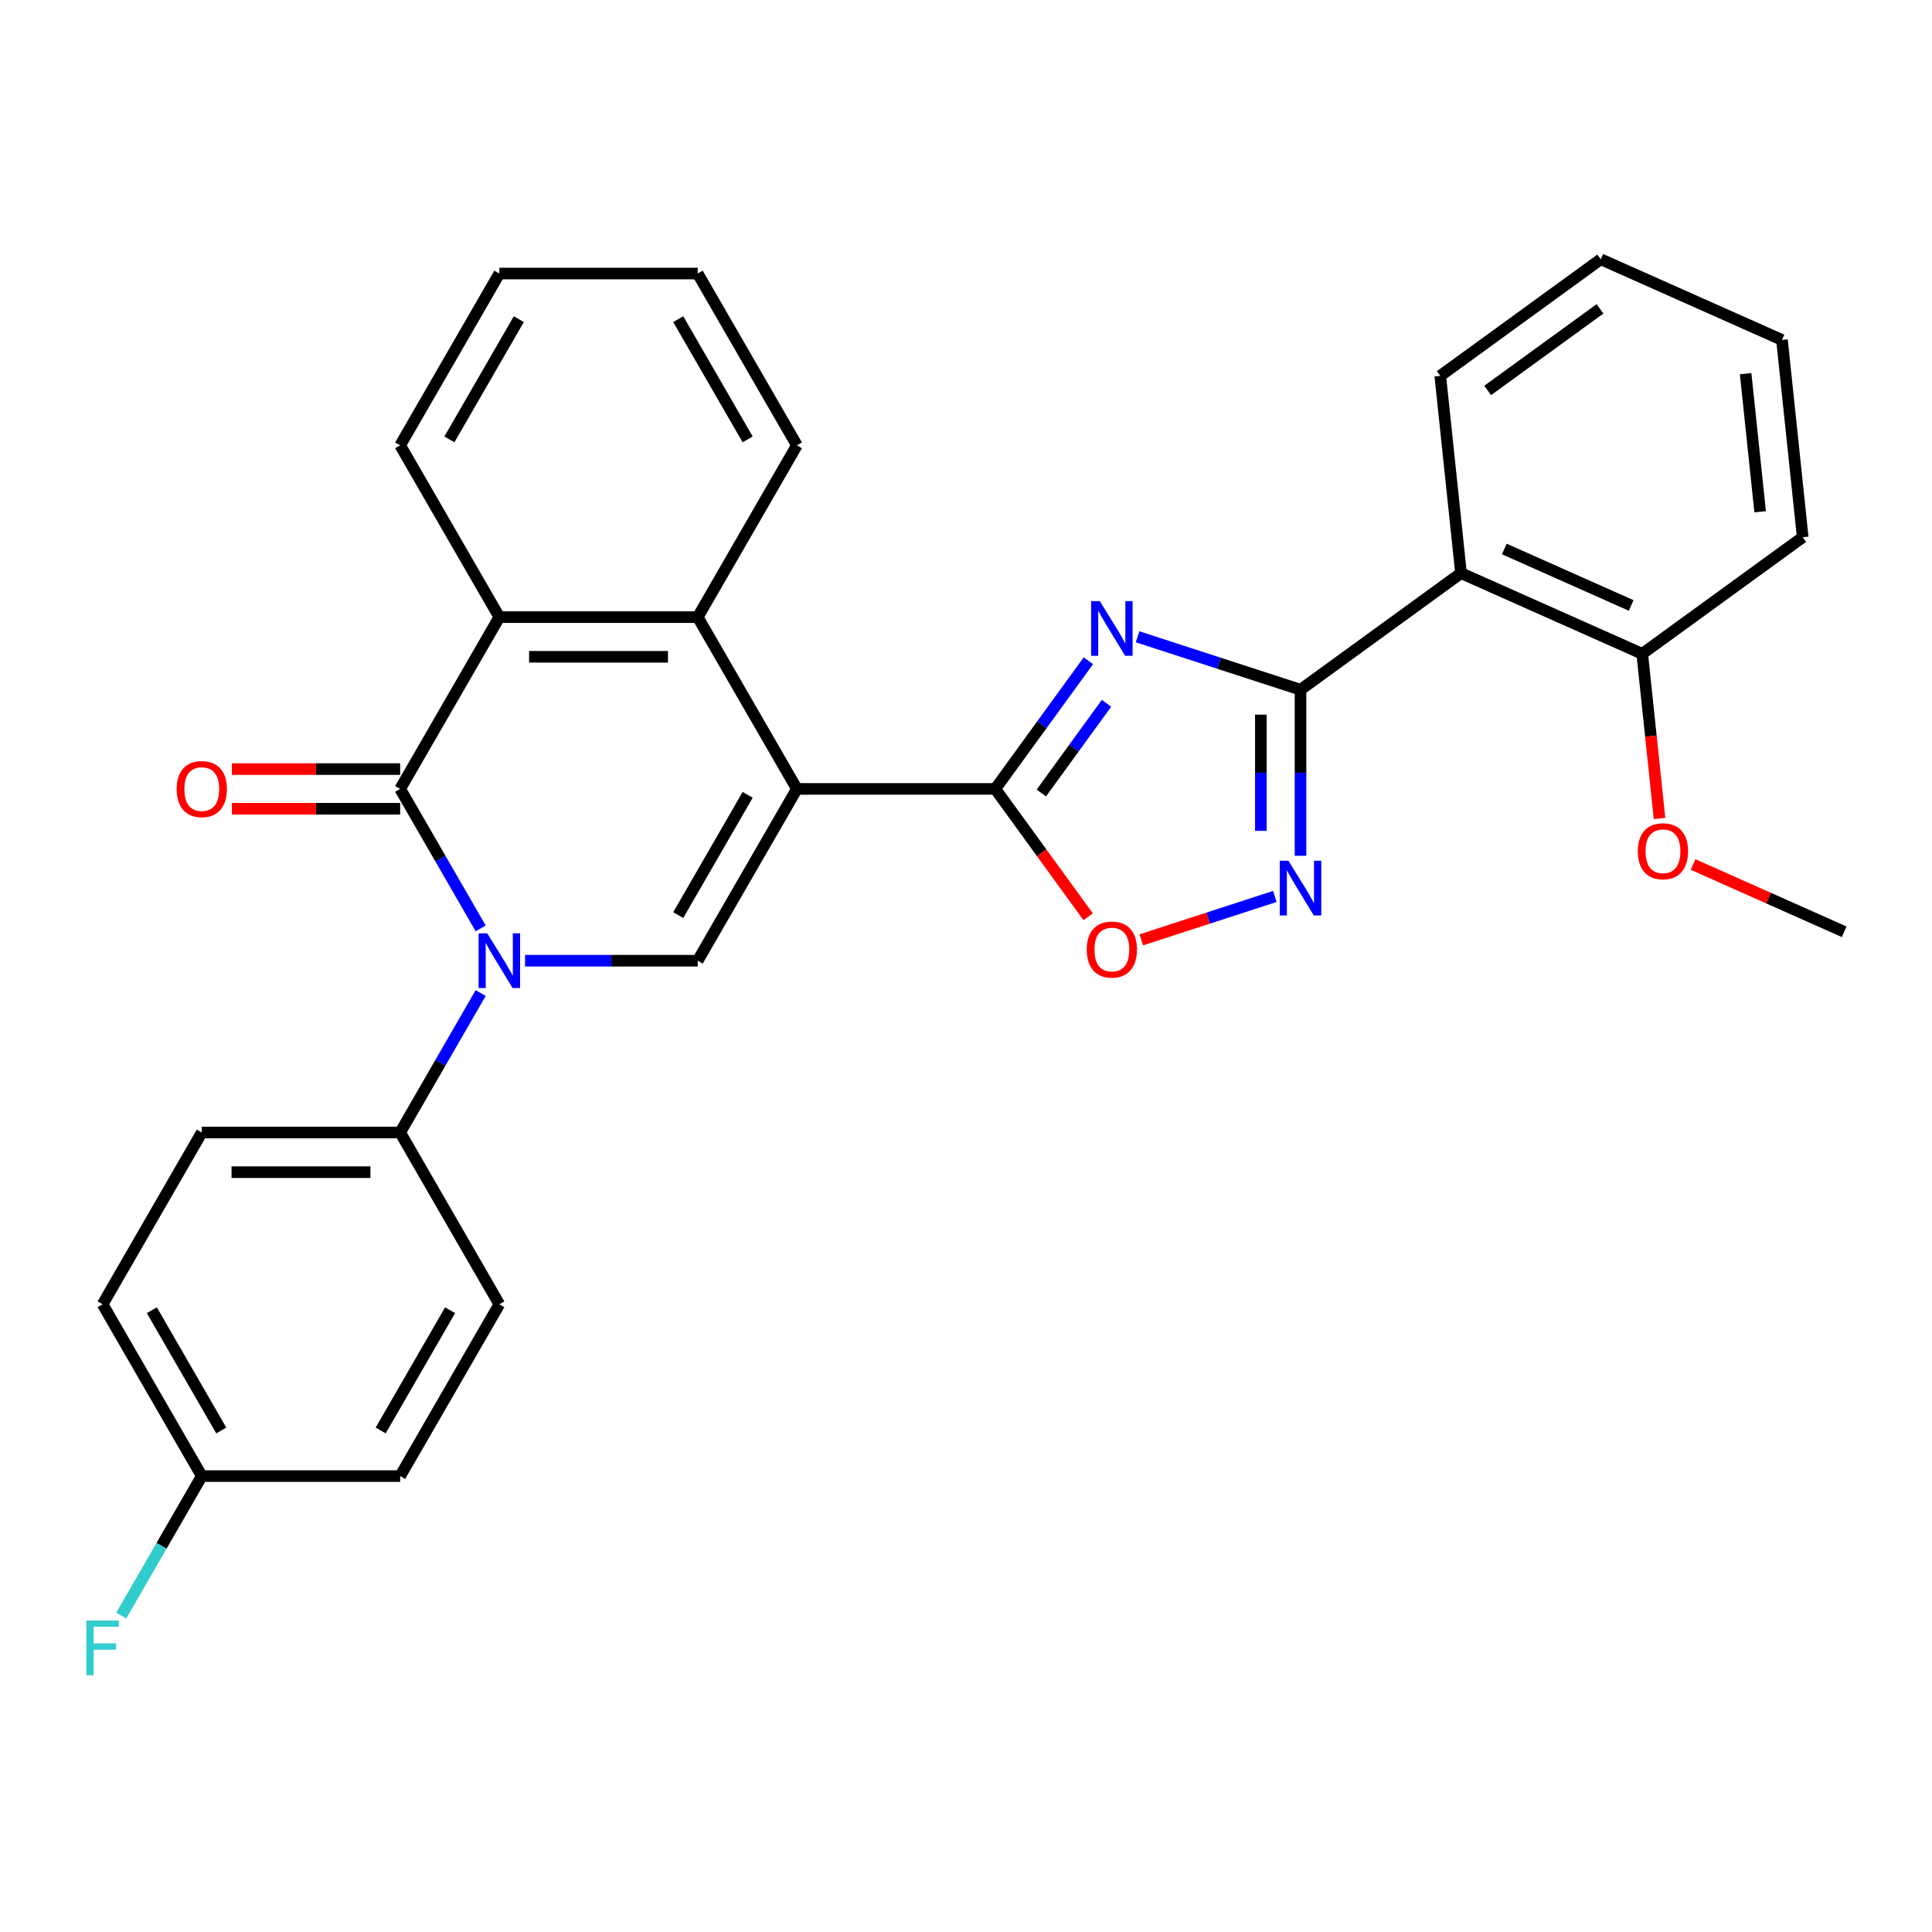 <?xml version='1.0' encoding='iso-8859-1'?>
<svg version='1.1' baseProfile='full'
              xmlns='http://www.w3.org/2000/svg'
                      xmlns:rdkit='http://www.rdkit.org/xml'
                      xmlns:xlink='http://www.w3.org/1999/xlink'
                  xml:space='preserve'
width='1000px' height='1000px' viewBox='0 0 1000 1000'>
<!-- END OF HEADER -->
<rect style='opacity:1.0;fill:#FFFFFF;stroke:none' width='1000' height='1000' x='0' y='0'> </rect>
<path class='bond-2' d='M 412.473,408.342 L 515.148,408.342' style='fill:none;fill-rule:evenodd;stroke:#000000;stroke-width:6px;stroke-linecap:butt;stroke-linejoin:miter;stroke-opacity:1' />
<path class='bond-5' d='M 412.473,408.342 L 361.135,497.261' style='fill:none;fill-rule:evenodd;stroke:#000000;stroke-width:6px;stroke-linecap:butt;stroke-linejoin:miter;stroke-opacity:1' />
<path class='bond-5' d='M 386.988,411.412 L 351.052,473.656' style='fill:none;fill-rule:evenodd;stroke:#000000;stroke-width:6px;stroke-linecap:butt;stroke-linejoin:miter;stroke-opacity:1' />
<path class='bond-7' d='M 412.473,408.342 L 361.135,319.422' style='fill:none;fill-rule:evenodd;stroke:#000000;stroke-width:6px;stroke-linecap:butt;stroke-linejoin:miter;stroke-opacity:1' />
<path class='bond-0' d='M 271.766,497.261 L 316.451,497.261' style='fill:none;fill-rule:evenodd;stroke:#0000FF;stroke-width:6px;stroke-linecap:butt;stroke-linejoin:miter;stroke-opacity:1' />
<path class='bond-0' d='M 316.451,497.261 L 361.135,497.261' style='fill:none;fill-rule:evenodd;stroke:#000000;stroke-width:6px;stroke-linecap:butt;stroke-linejoin:miter;stroke-opacity:1' />
<path class='bond-11' d='M 248.802,513.988 L 227.962,550.084' style='fill:none;fill-rule:evenodd;stroke:#0000FF;stroke-width:6px;stroke-linecap:butt;stroke-linejoin:miter;stroke-opacity:1' />
<path class='bond-11' d='M 227.962,550.084 L 207.122,586.181' style='fill:none;fill-rule:evenodd;stroke:#000000;stroke-width:6px;stroke-linecap:butt;stroke-linejoin:miter;stroke-opacity:1' />
<path class='bond-30' d='M 248.802,480.534 L 227.962,444.438' style='fill:none;fill-rule:evenodd;stroke:#0000FF;stroke-width:6px;stroke-linecap:butt;stroke-linejoin:miter;stroke-opacity:1' />
<path class='bond-30' d='M 227.962,444.438 L 207.122,408.342' style='fill:none;fill-rule:evenodd;stroke:#000000;stroke-width:6px;stroke-linecap:butt;stroke-linejoin:miter;stroke-opacity:1' />
<path class='bond-1' d='M 563.346,342.002 L 539.247,375.172' style='fill:none;fill-rule:evenodd;stroke:#0000FF;stroke-width:6px;stroke-linecap:butt;stroke-linejoin:miter;stroke-opacity:1' />
<path class='bond-1' d='M 539.247,375.172 L 515.148,408.342' style='fill:none;fill-rule:evenodd;stroke:#000000;stroke-width:6px;stroke-linecap:butt;stroke-linejoin:miter;stroke-opacity:1' />
<path class='bond-1' d='M 572.73,364.024 L 555.86,387.242' style='fill:none;fill-rule:evenodd;stroke:#0000FF;stroke-width:6px;stroke-linecap:butt;stroke-linejoin:miter;stroke-opacity:1' />
<path class='bond-1' d='M 555.86,387.242 L 538.991,410.461' style='fill:none;fill-rule:evenodd;stroke:#000000;stroke-width:6px;stroke-linecap:butt;stroke-linejoin:miter;stroke-opacity:1' />
<path class='bond-3' d='M 588.806,329.599 L 630.978,343.302' style='fill:none;fill-rule:evenodd;stroke:#0000FF;stroke-width:6px;stroke-linecap:butt;stroke-linejoin:miter;stroke-opacity:1' />
<path class='bond-3' d='M 630.978,343.302 L 673.149,357.004' style='fill:none;fill-rule:evenodd;stroke:#000000;stroke-width:6px;stroke-linecap:butt;stroke-linejoin:miter;stroke-opacity:1' />
<path class='bond-9' d='M 515.148,408.342 L 539.189,441.431' style='fill:none;fill-rule:evenodd;stroke:#000000;stroke-width:6px;stroke-linecap:butt;stroke-linejoin:miter;stroke-opacity:1' />
<path class='bond-9' d='M 539.189,441.431 L 563.23,474.521' style='fill:none;fill-rule:evenodd;stroke:#FF0000;stroke-width:6px;stroke-linecap:butt;stroke-linejoin:miter;stroke-opacity:1' />
<path class='bond-10' d='M 673.149,357.004 L 756.216,296.653' style='fill:none;fill-rule:evenodd;stroke:#000000;stroke-width:6px;stroke-linecap:butt;stroke-linejoin:miter;stroke-opacity:1' />
<path class='bond-31' d='M 673.149,357.004 L 673.149,399.978' style='fill:none;fill-rule:evenodd;stroke:#000000;stroke-width:6px;stroke-linecap:butt;stroke-linejoin:miter;stroke-opacity:1' />
<path class='bond-31' d='M 673.149,399.978 L 673.149,442.953' style='fill:none;fill-rule:evenodd;stroke:#0000FF;stroke-width:6px;stroke-linecap:butt;stroke-linejoin:miter;stroke-opacity:1' />
<path class='bond-31' d='M 652.614,369.896 L 652.614,399.978' style='fill:none;fill-rule:evenodd;stroke:#000000;stroke-width:6px;stroke-linecap:butt;stroke-linejoin:miter;stroke-opacity:1' />
<path class='bond-31' d='M 652.614,399.978 L 652.614,430.06' style='fill:none;fill-rule:evenodd;stroke:#0000FF;stroke-width:6px;stroke-linecap:butt;stroke-linejoin:miter;stroke-opacity:1' />
<path class='bond-4' d='M 207.122,408.342 L 258.459,319.422' style='fill:none;fill-rule:evenodd;stroke:#000000;stroke-width:6px;stroke-linecap:butt;stroke-linejoin:miter;stroke-opacity:1' />
<path class='bond-12' d='M 207.122,398.074 L 163.567,398.074' style='fill:none;fill-rule:evenodd;stroke:#000000;stroke-width:6px;stroke-linecap:butt;stroke-linejoin:miter;stroke-opacity:1' />
<path class='bond-12' d='M 163.567,398.074 L 120.013,398.074' style='fill:none;fill-rule:evenodd;stroke:#FF0000;stroke-width:6px;stroke-linecap:butt;stroke-linejoin:miter;stroke-opacity:1' />
<path class='bond-12' d='M 207.122,418.609 L 163.567,418.609' style='fill:none;fill-rule:evenodd;stroke:#000000;stroke-width:6px;stroke-linecap:butt;stroke-linejoin:miter;stroke-opacity:1' />
<path class='bond-12' d='M 163.567,418.609 L 120.013,418.609' style='fill:none;fill-rule:evenodd;stroke:#FF0000;stroke-width:6px;stroke-linecap:butt;stroke-linejoin:miter;stroke-opacity:1' />
<path class='bond-6' d='M 659.842,464.003 L 625.279,475.233' style='fill:none;fill-rule:evenodd;stroke:#0000FF;stroke-width:6px;stroke-linecap:butt;stroke-linejoin:miter;stroke-opacity:1' />
<path class='bond-6' d='M 625.279,475.233 L 590.716,486.464' style='fill:none;fill-rule:evenodd;stroke:#FF0000;stroke-width:6px;stroke-linecap:butt;stroke-linejoin:miter;stroke-opacity:1' />
<path class='bond-8' d='M 361.135,319.422 L 258.459,319.422' style='fill:none;fill-rule:evenodd;stroke:#000000;stroke-width:6px;stroke-linecap:butt;stroke-linejoin:miter;stroke-opacity:1' />
<path class='bond-8' d='M 345.734,339.957 L 273.861,339.957' style='fill:none;fill-rule:evenodd;stroke:#000000;stroke-width:6px;stroke-linecap:butt;stroke-linejoin:miter;stroke-opacity:1' />
<path class='bond-21' d='M 361.135,319.422 L 412.473,230.503' style='fill:none;fill-rule:evenodd;stroke:#000000;stroke-width:6px;stroke-linecap:butt;stroke-linejoin:miter;stroke-opacity:1' />
<path class='bond-22' d='M 258.459,319.422 L 207.122,230.503' style='fill:none;fill-rule:evenodd;stroke:#000000;stroke-width:6px;stroke-linecap:butt;stroke-linejoin:miter;stroke-opacity:1' />
<path class='bond-13' d='M 756.216,296.653 L 850.014,338.415' style='fill:none;fill-rule:evenodd;stroke:#000000;stroke-width:6px;stroke-linecap:butt;stroke-linejoin:miter;stroke-opacity:1' />
<path class='bond-13' d='M 778.638,284.157 L 844.297,313.391' style='fill:none;fill-rule:evenodd;stroke:#000000;stroke-width:6px;stroke-linecap:butt;stroke-linejoin:miter;stroke-opacity:1' />
<path class='bond-20' d='M 756.216,296.653 L 745.483,194.54' style='fill:none;fill-rule:evenodd;stroke:#000000;stroke-width:6px;stroke-linecap:butt;stroke-linejoin:miter;stroke-opacity:1' />
<path class='bond-14' d='M 207.122,586.181 L 104.446,586.181' style='fill:none;fill-rule:evenodd;stroke:#000000;stroke-width:6px;stroke-linecap:butt;stroke-linejoin:miter;stroke-opacity:1' />
<path class='bond-14' d='M 191.72,606.716 L 119.848,606.716' style='fill:none;fill-rule:evenodd;stroke:#000000;stroke-width:6px;stroke-linecap:butt;stroke-linejoin:miter;stroke-opacity:1' />
<path class='bond-15' d='M 207.122,586.181 L 258.459,675.1' style='fill:none;fill-rule:evenodd;stroke:#000000;stroke-width:6px;stroke-linecap:butt;stroke-linejoin:miter;stroke-opacity:1' />
<path class='bond-23' d='M 850.014,338.415 L 854.493,381.028' style='fill:none;fill-rule:evenodd;stroke:#000000;stroke-width:6px;stroke-linecap:butt;stroke-linejoin:miter;stroke-opacity:1' />
<path class='bond-23' d='M 854.493,381.028 L 858.972,423.641' style='fill:none;fill-rule:evenodd;stroke:#FF0000;stroke-width:6px;stroke-linecap:butt;stroke-linejoin:miter;stroke-opacity:1' />
<path class='bond-24' d='M 850.014,338.415 L 933.08,278.064' style='fill:none;fill-rule:evenodd;stroke:#000000;stroke-width:6px;stroke-linecap:butt;stroke-linejoin:miter;stroke-opacity:1' />
<path class='bond-17' d='M 104.446,586.181 L 53.109,675.1' style='fill:none;fill-rule:evenodd;stroke:#000000;stroke-width:6px;stroke-linecap:butt;stroke-linejoin:miter;stroke-opacity:1' />
<path class='bond-18' d='M 258.459,675.1 L 207.122,764.02' style='fill:none;fill-rule:evenodd;stroke:#000000;stroke-width:6px;stroke-linecap:butt;stroke-linejoin:miter;stroke-opacity:1' />
<path class='bond-18' d='M 232.975,678.171 L 197.038,740.414' style='fill:none;fill-rule:evenodd;stroke:#000000;stroke-width:6px;stroke-linecap:butt;stroke-linejoin:miter;stroke-opacity:1' />
<path class='bond-16' d='M 104.446,764.02 L 207.122,764.02' style='fill:none;fill-rule:evenodd;stroke:#000000;stroke-width:6px;stroke-linecap:butt;stroke-linejoin:miter;stroke-opacity:1' />
<path class='bond-19' d='M 104.446,764.02 L 83.606,800.116' style='fill:none;fill-rule:evenodd;stroke:#000000;stroke-width:6px;stroke-linecap:butt;stroke-linejoin:miter;stroke-opacity:1' />
<path class='bond-19' d='M 83.606,800.116 L 62.766,836.213' style='fill:none;fill-rule:evenodd;stroke:#33CCCC;stroke-width:6px;stroke-linecap:butt;stroke-linejoin:miter;stroke-opacity:1' />
<path class='bond-33' d='M 104.446,764.02 L 53.109,675.1' style='fill:none;fill-rule:evenodd;stroke:#000000;stroke-width:6px;stroke-linecap:butt;stroke-linejoin:miter;stroke-opacity:1' />
<path class='bond-33' d='M 114.53,740.414 L 78.593,678.171' style='fill:none;fill-rule:evenodd;stroke:#000000;stroke-width:6px;stroke-linecap:butt;stroke-linejoin:miter;stroke-opacity:1' />
<path class='bond-26' d='M 745.483,194.54 L 828.549,134.189' style='fill:none;fill-rule:evenodd;stroke:#000000;stroke-width:6px;stroke-linecap:butt;stroke-linejoin:miter;stroke-opacity:1' />
<path class='bond-26' d='M 770.013,202.1 L 828.16,159.855' style='fill:none;fill-rule:evenodd;stroke:#000000;stroke-width:6px;stroke-linecap:butt;stroke-linejoin:miter;stroke-opacity:1' />
<path class='bond-27' d='M 412.473,230.503 L 361.135,141.583' style='fill:none;fill-rule:evenodd;stroke:#000000;stroke-width:6px;stroke-linecap:butt;stroke-linejoin:miter;stroke-opacity:1' />
<path class='bond-27' d='M 386.988,227.432 L 351.052,165.189' style='fill:none;fill-rule:evenodd;stroke:#000000;stroke-width:6px;stroke-linecap:butt;stroke-linejoin:miter;stroke-opacity:1' />
<path class='bond-32' d='M 207.122,230.503 L 258.459,141.583' style='fill:none;fill-rule:evenodd;stroke:#000000;stroke-width:6px;stroke-linecap:butt;stroke-linejoin:miter;stroke-opacity:1' />
<path class='bond-32' d='M 232.606,227.432 L 268.543,165.189' style='fill:none;fill-rule:evenodd;stroke:#000000;stroke-width:6px;stroke-linecap:butt;stroke-linejoin:miter;stroke-opacity:1' />
<path class='bond-25' d='M 876.314,447.459 L 915.43,464.874' style='fill:none;fill-rule:evenodd;stroke:#FF0000;stroke-width:6px;stroke-linecap:butt;stroke-linejoin:miter;stroke-opacity:1' />
<path class='bond-25' d='M 915.43,464.874 L 954.545,482.29' style='fill:none;fill-rule:evenodd;stroke:#000000;stroke-width:6px;stroke-linecap:butt;stroke-linejoin:miter;stroke-opacity:1' />
<path class='bond-34' d='M 933.08,278.064 L 922.348,175.951' style='fill:none;fill-rule:evenodd;stroke:#000000;stroke-width:6px;stroke-linecap:butt;stroke-linejoin:miter;stroke-opacity:1' />
<path class='bond-34' d='M 911.048,264.893 L 903.535,193.414' style='fill:none;fill-rule:evenodd;stroke:#000000;stroke-width:6px;stroke-linecap:butt;stroke-linejoin:miter;stroke-opacity:1' />
<path class='bond-29' d='M 828.549,134.189 L 922.348,175.951' style='fill:none;fill-rule:evenodd;stroke:#000000;stroke-width:6px;stroke-linecap:butt;stroke-linejoin:miter;stroke-opacity:1' />
<path class='bond-28' d='M 361.135,141.583 L 258.459,141.583' style='fill:none;fill-rule:evenodd;stroke:#000000;stroke-width:6px;stroke-linecap:butt;stroke-linejoin:miter;stroke-opacity:1' />
<path  class='atom-1' d='M 252.199 483.101
L 261.479 498.101
Q 262.399 499.581, 263.879 502.261
Q 265.359 504.941, 265.439 505.101
L 265.439 483.101
L 269.199 483.101
L 269.199 511.421
L 265.319 511.421
L 255.359 495.021
Q 254.199 493.101, 252.959 490.901
Q 251.759 488.701, 251.399 488.021
L 251.399 511.421
L 247.719 511.421
L 247.719 483.101
L 252.199 483.101
' fill='#0000FF'/>
<path  class='atom-2' d='M 569.239 311.115
L 578.519 326.115
Q 579.439 327.595, 580.919 330.275
Q 582.399 332.955, 582.479 333.115
L 582.479 311.115
L 586.239 311.115
L 586.239 339.435
L 582.359 339.435
L 572.399 323.035
Q 571.239 321.115, 569.999 318.915
Q 568.799 316.715, 568.439 316.035
L 568.439 339.435
L 564.759 339.435
L 564.759 311.115
L 569.239 311.115
' fill='#0000FF'/>
<path  class='atom-7' d='M 666.889 445.519
L 676.169 460.519
Q 677.089 461.999, 678.569 464.679
Q 680.049 467.359, 680.129 467.519
L 680.129 445.519
L 683.889 445.519
L 683.889 473.839
L 680.009 473.839
L 670.049 457.439
Q 668.889 455.519, 667.649 453.319
Q 666.449 451.119, 666.089 450.439
L 666.089 473.839
L 662.409 473.839
L 662.409 445.519
L 666.889 445.519
' fill='#0000FF'/>
<path  class='atom-10' d='M 562.499 491.488
Q 562.499 484.688, 565.859 480.888
Q 569.219 477.088, 575.499 477.088
Q 581.779 477.088, 585.139 480.888
Q 588.499 484.688, 588.499 491.488
Q 588.499 498.368, 585.099 502.288
Q 581.699 506.168, 575.499 506.168
Q 569.259 506.168, 565.859 502.288
Q 562.499 498.408, 562.499 491.488
M 575.499 502.968
Q 579.819 502.968, 582.139 500.088
Q 584.499 497.168, 584.499 491.488
Q 584.499 485.928, 582.139 483.128
Q 579.819 480.288, 575.499 480.288
Q 571.179 480.288, 568.819 483.088
Q 566.499 485.888, 566.499 491.488
Q 566.499 497.208, 568.819 500.088
Q 571.179 502.968, 575.499 502.968
' fill='#FF0000'/>
<path  class='atom-13' d='M 91.446 408.422
Q 91.446 401.622, 94.806 397.822
Q 98.166 394.022, 104.446 394.022
Q 110.726 394.022, 114.086 397.822
Q 117.446 401.622, 117.446 408.422
Q 117.446 415.302, 114.046 419.222
Q 110.646 423.102, 104.446 423.102
Q 98.206 423.102, 94.806 419.222
Q 91.446 415.342, 91.446 408.422
M 104.446 419.902
Q 108.766 419.902, 111.086 417.022
Q 113.446 414.102, 113.446 408.422
Q 113.446 402.862, 111.086 400.062
Q 108.766 397.222, 104.446 397.222
Q 100.126 397.222, 97.766 400.022
Q 95.446 402.822, 95.446 408.422
Q 95.446 414.142, 97.766 417.022
Q 100.126 419.902, 104.446 419.902
' fill='#FF0000'/>
<path  class='atom-20' d='M 44.689 838.779
L 61.529 838.779
L 61.529 842.019
L 48.489 842.019
L 48.489 850.619
L 60.089 850.619
L 60.089 853.899
L 48.489 853.899
L 48.489 867.099
L 44.689 867.099
L 44.689 838.779
' fill='#33CCCC'/>
<path  class='atom-24' d='M 847.747 440.608
Q 847.747 433.808, 851.107 430.008
Q 854.467 426.208, 860.747 426.208
Q 867.027 426.208, 870.387 430.008
Q 873.747 433.808, 873.747 440.608
Q 873.747 447.488, 870.347 451.408
Q 866.947 455.288, 860.747 455.288
Q 854.507 455.288, 851.107 451.408
Q 847.747 447.528, 847.747 440.608
M 860.747 452.088
Q 865.067 452.088, 867.387 449.208
Q 869.747 446.288, 869.747 440.608
Q 869.747 435.048, 867.387 432.248
Q 865.067 429.408, 860.747 429.408
Q 856.427 429.408, 854.067 432.208
Q 851.747 435.008, 851.747 440.608
Q 851.747 446.328, 854.067 449.208
Q 856.427 452.088, 860.747 452.088
' fill='#FF0000'/>
</svg>
